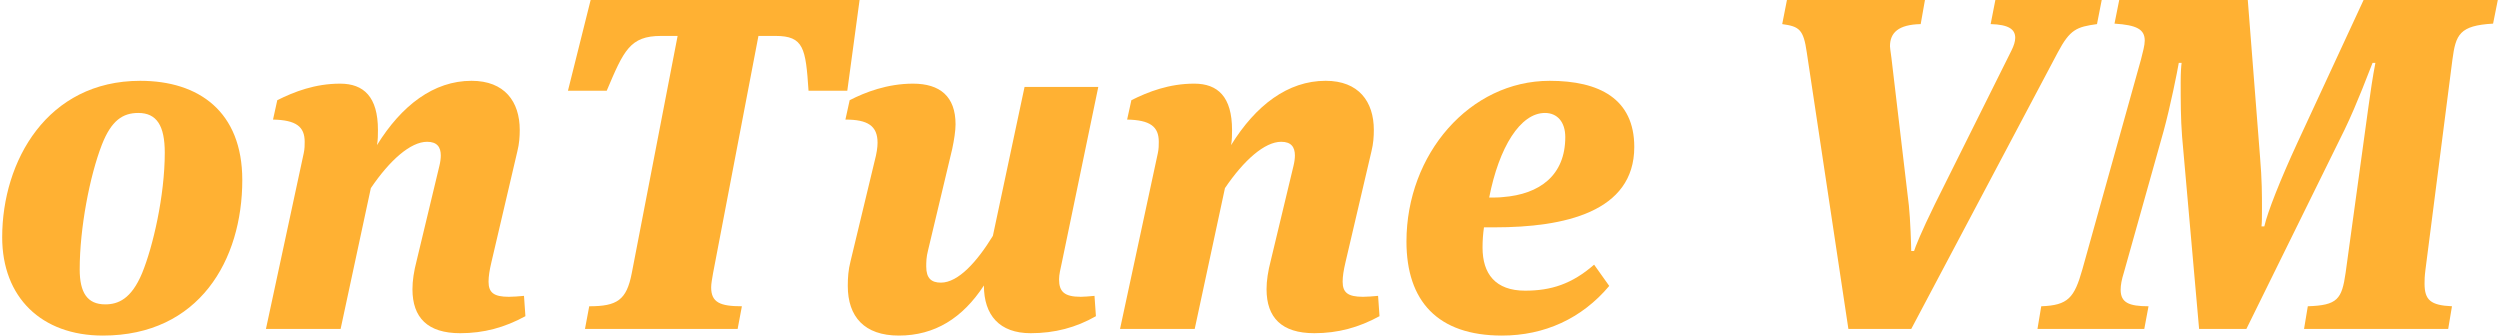<?xml version="1.0" encoding="utf-8"?>
<!-- Generator: Adobe Illustrator 16.0.3, SVG Export Plug-In . SVG Version: 6.00 Build 0)  -->
<!DOCTYPE svg PUBLIC "-//W3C//DTD SVG 1.1//EN" "http://www.w3.org/Graphics/SVG/1.1/DTD/svg11.dtd">
<svg version="1.1" id="Layer_1" xmlns="http://www.w3.org/2000/svg" xmlns:xlink="http://www.w3.org/1999/xlink" x="0px" y="0px"
	 width="298px" height="40px" viewBox="0 0 298 40" enable-background="new 0 0 298 40" xml:space="preserve">
<g enable-background="new    ">
	<path fill="#FFB133" d="M12.261,40c-7.324,0-12-4.563-12-11.719c0-9.07,5.352-18.648,16.451-18.648
		c6.986,0,12.169,3.663,12.169,11.832C28.881,30.985,23.754,40,12.261,40z M16.486,13.464c-1.859,0-3.211,0.901-4.338,3.774
		C10.683,21.015,9.5,27.211,9.5,32.113c0,2.76,0.901,4.168,3.042,4.168c1.521,0,3.099-0.619,4.395-3.718
		c1.296-3.155,2.704-9.239,2.704-14.366C19.641,14.986,18.684,13.464,16.486,13.464z"/>
	<path fill="#FFB133" d="M52.375,19.774c0.112-0.45,0.168-0.901,0.168-1.24c0-1.013-0.451-1.633-1.633-1.633
		c-1.972,0-4.451,2.197-6.705,5.521L40.6,39.211h-8.901l4.507-20.958c0.112-0.507,0.112-0.957,0.112-1.352
		c0-1.803-1.014-2.591-3.774-2.648l0.507-2.31c2.028-1.015,4.507-1.972,7.493-1.972c2.817,0,4.507,1.577,4.507,5.521
		c0,0.563,0,1.183-0.113,1.803c2.93-4.733,6.761-7.663,11.268-7.663c3.944,0,5.747,2.479,5.747,5.859
		c0,0.789-0.057,1.633-0.282,2.536l-3.098,13.239c-0.226,0.958-0.338,1.689-0.338,2.31c0,1.296,0.62,1.803,2.422,1.803
		c0.507,0,1.184-0.056,1.803-0.112l0.169,2.423c-2.479,1.353-4.958,2.028-7.775,2.028c-3.887,0-5.69-1.859-5.69-5.24
		c0-1.014,0.169-2.141,0.507-3.436L52.375,19.774z"/>
	<path fill="#FFB133" d="M102.462,0l-1.465,10.817h-4.62c-0.338-5.071-0.563-6.535-3.944-6.535h-2.028l-5.409,28.282
		c-0.113,0.677-0.226,1.239-0.226,1.69c0,1.803,1.071,2.253,3.662,2.253l-0.507,2.704H69.729l0.507-2.704
		c3.324,0,4.451-0.732,5.07-3.943l5.465-28.282h-1.972c-3.718,0-4.451,1.746-6.479,6.535H67.7L70.405,0H102.462z"/>
	<path fill="#FFB133" d="M107.14,40c-4.113,0-6.084-2.253-6.084-5.916c0-0.957,0.057-1.915,0.338-2.985l2.873-11.944
		c0.226-0.844,0.338-1.577,0.338-2.14c0-2.028-1.183-2.761-3.831-2.761l0.507-2.31c1.859-0.958,4.507-1.972,7.549-1.972
		c3.211,0,5.071,1.521,5.071,4.845c0,0.789-0.169,1.859-0.395,2.929l-2.874,12.057c-0.225,0.846-0.225,1.465-0.225,1.972
		c0,1.408,0.62,1.916,1.747,1.916c2.084,0,4.338-2.536,6.197-5.577l3.775-17.748h8.789l-4.338,20.902
		c-0.169,0.788-0.338,1.465-0.338,2.028c0,1.464,0.619,2.084,2.591,2.084c0.338,0,1.071-0.056,1.634-0.112l0.169,2.423
		c-2.366,1.353-4.901,2.028-7.775,2.028c-3.718,0-5.577-2.142-5.577-5.69C114.745,37.916,111.422,40,107.14,40z"/>
	<path fill="#FFB133" d="M154.184,19.774c0.112-0.45,0.169-0.901,0.169-1.24c0-1.013-0.451-1.633-1.635-1.633
		c-1.971,0-4.45,2.197-6.703,5.521l-3.606,16.788h-8.901l4.507-20.958c0.112-0.507,0.112-0.957,0.112-1.352
		c0-1.803-1.014-2.591-3.774-2.648l0.507-2.31c2.028-1.015,4.507-1.972,7.493-1.972c2.817,0,4.507,1.577,4.507,5.521
		c0,0.563,0,1.183-0.113,1.803c2.93-4.733,6.76-7.663,11.268-7.663c3.943,0,5.746,2.479,5.746,5.859
		c0,0.789-0.056,1.633-0.281,2.536l-3.099,13.239c-0.226,0.958-0.338,1.689-0.338,2.31c0,1.296,0.619,1.803,2.422,1.803
		c0.508,0,1.185-0.056,1.803-0.112l0.17,2.423c-2.479,1.353-4.958,2.028-7.775,2.028c-3.888,0-5.69-1.859-5.69-5.24
		c0-1.014,0.17-2.141,0.508-3.436L154.184,19.774z"/>
	<path fill="#FFB133" d="M181.792,34.648c3.098,0,5.577-0.79,8.226-3.1l1.803,2.535C188.552,37.972,184.101,40,179.031,40
		c-7.662,0-11.381-4.113-11.381-11.211c0-10.423,7.55-19.156,17.07-19.156c5.916,0,10.086,2.141,10.086,7.888
		c0,7.774-8.395,9.577-16.62,9.577h-1.297c-0.111,0.788-0.169,1.521-0.169,2.423C176.72,32.62,178.242,34.648,181.792,34.648z
		 M184.158,13.464c-2.93,0-5.466,4.057-6.648,10.084c0.507,0,1.183,0,1.634-0.056c4.395-0.339,7.438-2.592,7.438-7.156
		C186.581,14.535,185.622,13.464,184.158,13.464z"/>
	<path fill="#FFB133" d="M227.539,24.507c0.17,1.521,0.281,4.958,0.281,5.409h0.339c0.112-0.395,0.845-2.254,2.479-5.578
		l9.127-18.311c0.281-0.563,0.45-1.07,0.45-1.521c0-1.014-0.788-1.578-2.929-1.633L237.848,0h12.677l-0.563,2.873
		c-2.422,0.337-3.212,0.62-4.676,3.38L227.82,39.211h-7.492l-4.959-32.958c-0.394-2.76-0.9-3.099-2.929-3.38L213.004,0h16.451
		l-0.508,2.873c-2.647,0.056-3.661,1.014-3.661,2.647c0,0.169,0.056,0.507,0.169,1.353L227.539,24.507z"/>
	<path fill="#FFB133" d="M297.176,2.816c-4,0.226-4.451,1.296-4.846,4.283l-3.211,25.015c-0.112,0.901-0.112,1.238-0.112,1.689
		c0,1.972,0.732,2.592,3.268,2.704l-0.45,2.704h-17.183l0.449-2.704c3.551-0.112,4.057-0.845,4.508-4l2.703-19.662
		c0.282-2.028,0.508-3.606,0.846-5.352h-0.338c-0.394,0.958-1.803,4.789-3.324,7.943l-11.718,23.775h-5.635l-2.028-22.929
		c-0.168-2.142-0.168-4.338-0.168-6.479c0-1.127,0.057-1.916,0.112-2.31h-0.338c-0.169,1.015-1.015,5.239-1.804,8.113l-4.731,16.846
		c-0.282,0.9-0.395,1.521-0.395,2.084c0,1.521,0.958,1.972,3.323,1.972l-0.506,2.704h-12.733l0.451-2.704
		c3.211-0.112,3.943-1.014,4.901-4.394l6.986-25.015c0.225-0.901,0.45-1.69,0.45-2.254c0-1.352-0.958-1.859-3.605-2.029L252.612,0
		h15.324l1.465,18.76c0.226,2.648,0.226,4.507,0.226,6.029c0,1.127,0,1.689-0.057,2.196h0.337c0.395-1.745,1.917-5.577,3.944-9.971
		L281.739,0h16L297.176,2.816z"/>
</g>
</svg>
